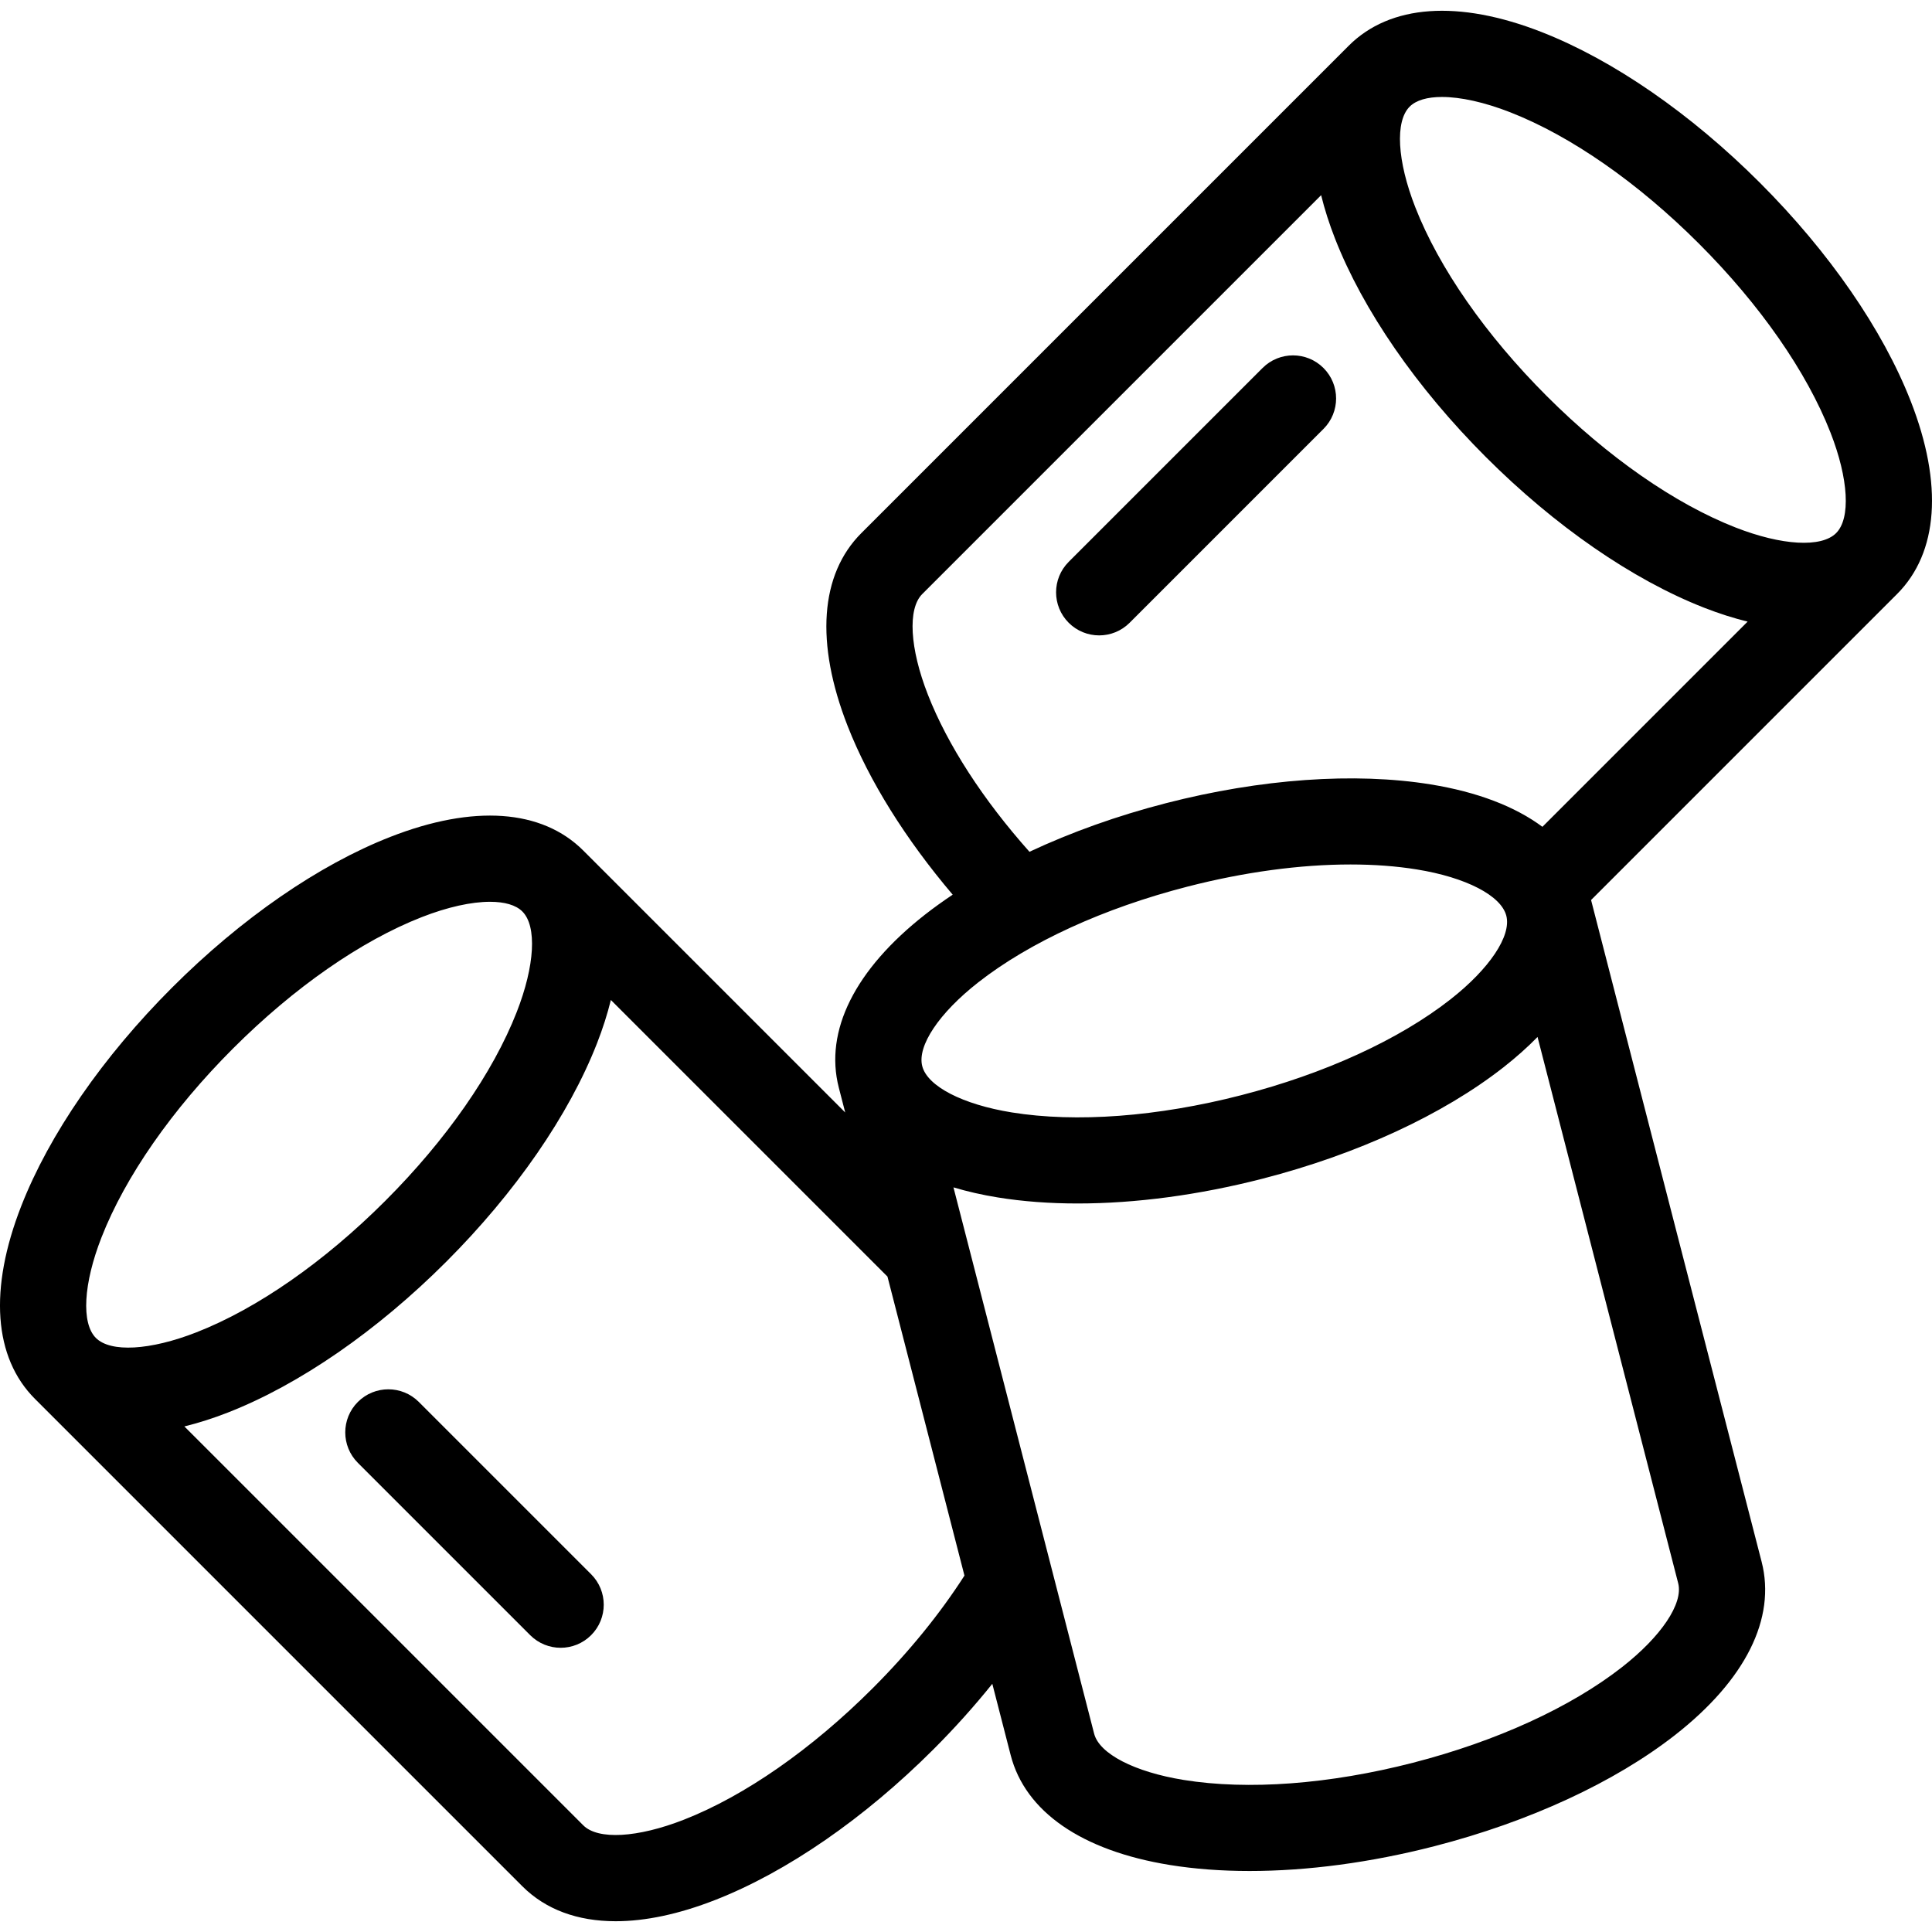 <?xml version='1.0' encoding='iso-8859-1'?>
<!DOCTYPE svg PUBLIC '-//W3C//DTD SVG 1.1//EN' 'http://www.w3.org/Graphics/SVG/1.1/DTD/svg11.dtd'>
<svg version="1.1" xmlns="http://www.w3.org/2000/svg" viewBox="0 0 460 460" xmlns:xlink="http://www.w3.org/1999/xlink" enable-background="new 0 0 460 460">
  <g>
    <path d="m454.931,95.505c-6.668-17.043-19.416-35.503-35.892-51.979-16.478-16.477-34.938-29.224-51.98-35.892-19.78-7.74-36.095-6.585-45.935,3.253l-116.046,116.047c-9.84,9.839-10.996,26.153-3.255,45.935 5.111,13.063 13.811,26.954 25.009,40.15-2.298,1.535-4.498,3.108-6.563,4.725-16.724,13.098-24.023,27.734-20.554,41.209l1.525,5.921c0,0-61.622-61.622-62.363-62.363-9.84-9.839-26.152-10.997-45.936-3.254-17.043,6.668-35.503,19.416-51.979,35.892-16.477,16.478-29.224,34.938-35.892,51.98-7.741,19.782-6.586,36.096 3.253,45.935l116.048,116.047c5.536,5.536 13.123,8.324 22.223,8.324 7.073,0 15.061-1.684 23.712-5.069 17.043-6.668 35.503-19.416 51.979-35.892 5.035-5.035 9.712-10.257 13.981-15.566l4.371,16.977c3.47,13.476 16.929,22.766 37.9,26.159 5.914,0.957 12.287,1.43 18.98,1.43 13.753,0 28.849-1.999 44.029-5.908 22.566-5.811 42.928-15.225 57.336-26.508 16.724-13.098 24.023-27.734 20.554-41.209 0,0-40.493-156.984-40.609-157.559 0,0 72.097-72.097 72.849-72.849 9.84-9.841 10.996-26.154 3.255-45.936zm-95.347-68.769c14.465,5.66 30.428,16.775 44.948,31.295 14.52,14.519 25.635,30.483 31.294,44.948 4.322,11.046 4.85,20.448 1.343,23.954-3.506,3.504-12.907,2.977-23.954-1.343-14.465-5.66-30.428-16.775-44.948-31.295s-25.634-30.483-31.294-44.948c-4.322-11.046-4.849-20.448-1.343-23.954 1.544-1.544 4.23-2.306 7.698-2.306 4.406-1.42109e-14 10.074,1.231 16.256,3.649zm-138.658,138.658c-4.322-11.045-4.85-20.447-1.343-23.953l94.972-94.973c0.819,3.328 1.916,6.783 3.314,10.355 6.669,17.042 19.416,35.502 35.892,51.979 16.478,16.477 34.938,29.224 51.98,35.892 3.575,1.399 7.029,2.491 10.359,3.31l-48.856,48.856c-6.525-4.852-15.524-8.304-26.631-10.101-18.065-2.922-40.442-1.333-63.009,4.478-11.584,2.983-22.579,6.921-32.494,11.568-11.031-12.383-19.489-25.411-24.184-37.411zm11.993,68.502c12.23-9.578 29.915-17.673 49.801-22.792 13.55-3.489 26.868-5.276 38.833-5.276 5.595,0 10.897,0.392 15.784,1.182 11.709,1.894 20.073,6.221 21.309,11.022 1.237,4.802-3.998,12.63-13.335,19.943-12.23,9.578-29.915,17.673-49.802,22.792-19.888,5.121-39.287,6.574-54.618,4.094-11.709-1.894-20.074-6.221-21.31-11.022-1.236-4.802 4-12.63 13.338-19.943zm-208.746,60.708c5.66-14.465 16.775-30.428 31.295-44.948 14.519-14.52 30.483-25.635 44.948-31.294 6.181-2.419 11.848-3.649 16.254-3.649 3.468,0 6.156,0.761 7.7,2.306 3.506,3.506 2.979,12.908-1.343,23.954-5.66,14.465-16.775,30.428-31.295,44.948-14.52,14.52-30.483,25.634-44.948,31.294-11.049,4.322-20.45,4.848-23.954,1.343-3.507-3.505-2.98-12.907 1.343-23.954zm183.605,107.363c-14.519,14.52-30.482,25.635-44.948,31.294-11.047,4.322-20.448,4.849-23.953,1.343l-94.978-94.977c3.331-0.819 6.785-1.91 10.36-3.309 17.042-6.669 35.502-19.416 51.979-35.892 16.477-16.478 29.224-34.938 35.892-51.98 1.398-3.572 2.495-7.027 3.314-10.355l65.856,65.856 18.332,71.195c-5.794,9.041-13.216,18.188-21.854,26.825zm191.791-25.003c1.237,4.802-3.999,12.63-13.336,19.943-12.229,9.578-29.915,17.673-49.801,22.792-19.886,5.121-39.279,6.575-54.618,4.094-11.709-1.894-20.073-6.22-21.309-11.022l-33.49-130.064c3.281,0.986 6.816,1.793 10.6,2.406 5.913,0.957 12.286,1.43 18.979,1.43 13.754-0.001 28.85-1.999 44.03-5.908 22.566-5.811 42.928-15.225 57.336-26.508 3.018-2.364 5.724-4.778 8.12-7.226l33.489,130.063z"/>
    <path d="m99.714,333.791c-4.007-4.005-10.5-4.005-14.506,0-4.006,4.006-4.006,10.501 0,14.506l41.029,41.029c2.003,2.002 4.628,3.004 7.253,3.004 2.625,0 5.25-1.002 7.253-3.004 4.006-4.006 4.006-10.501 0-14.506l-41.029-41.029z"/>
    <path d="m315.115,87.618c-4.007-4.005-10.5-4.005-14.506,0l-46.157,46.157c-4.006,4.006-4.006,10.501 0,14.506 2.003,2.002 4.628,3.004 7.253,3.004s5.25-1.002 7.253-3.004l46.157-46.157c4.006-4.005 4.006-10.5 0-14.506z"/>
  </g>
</svg>
